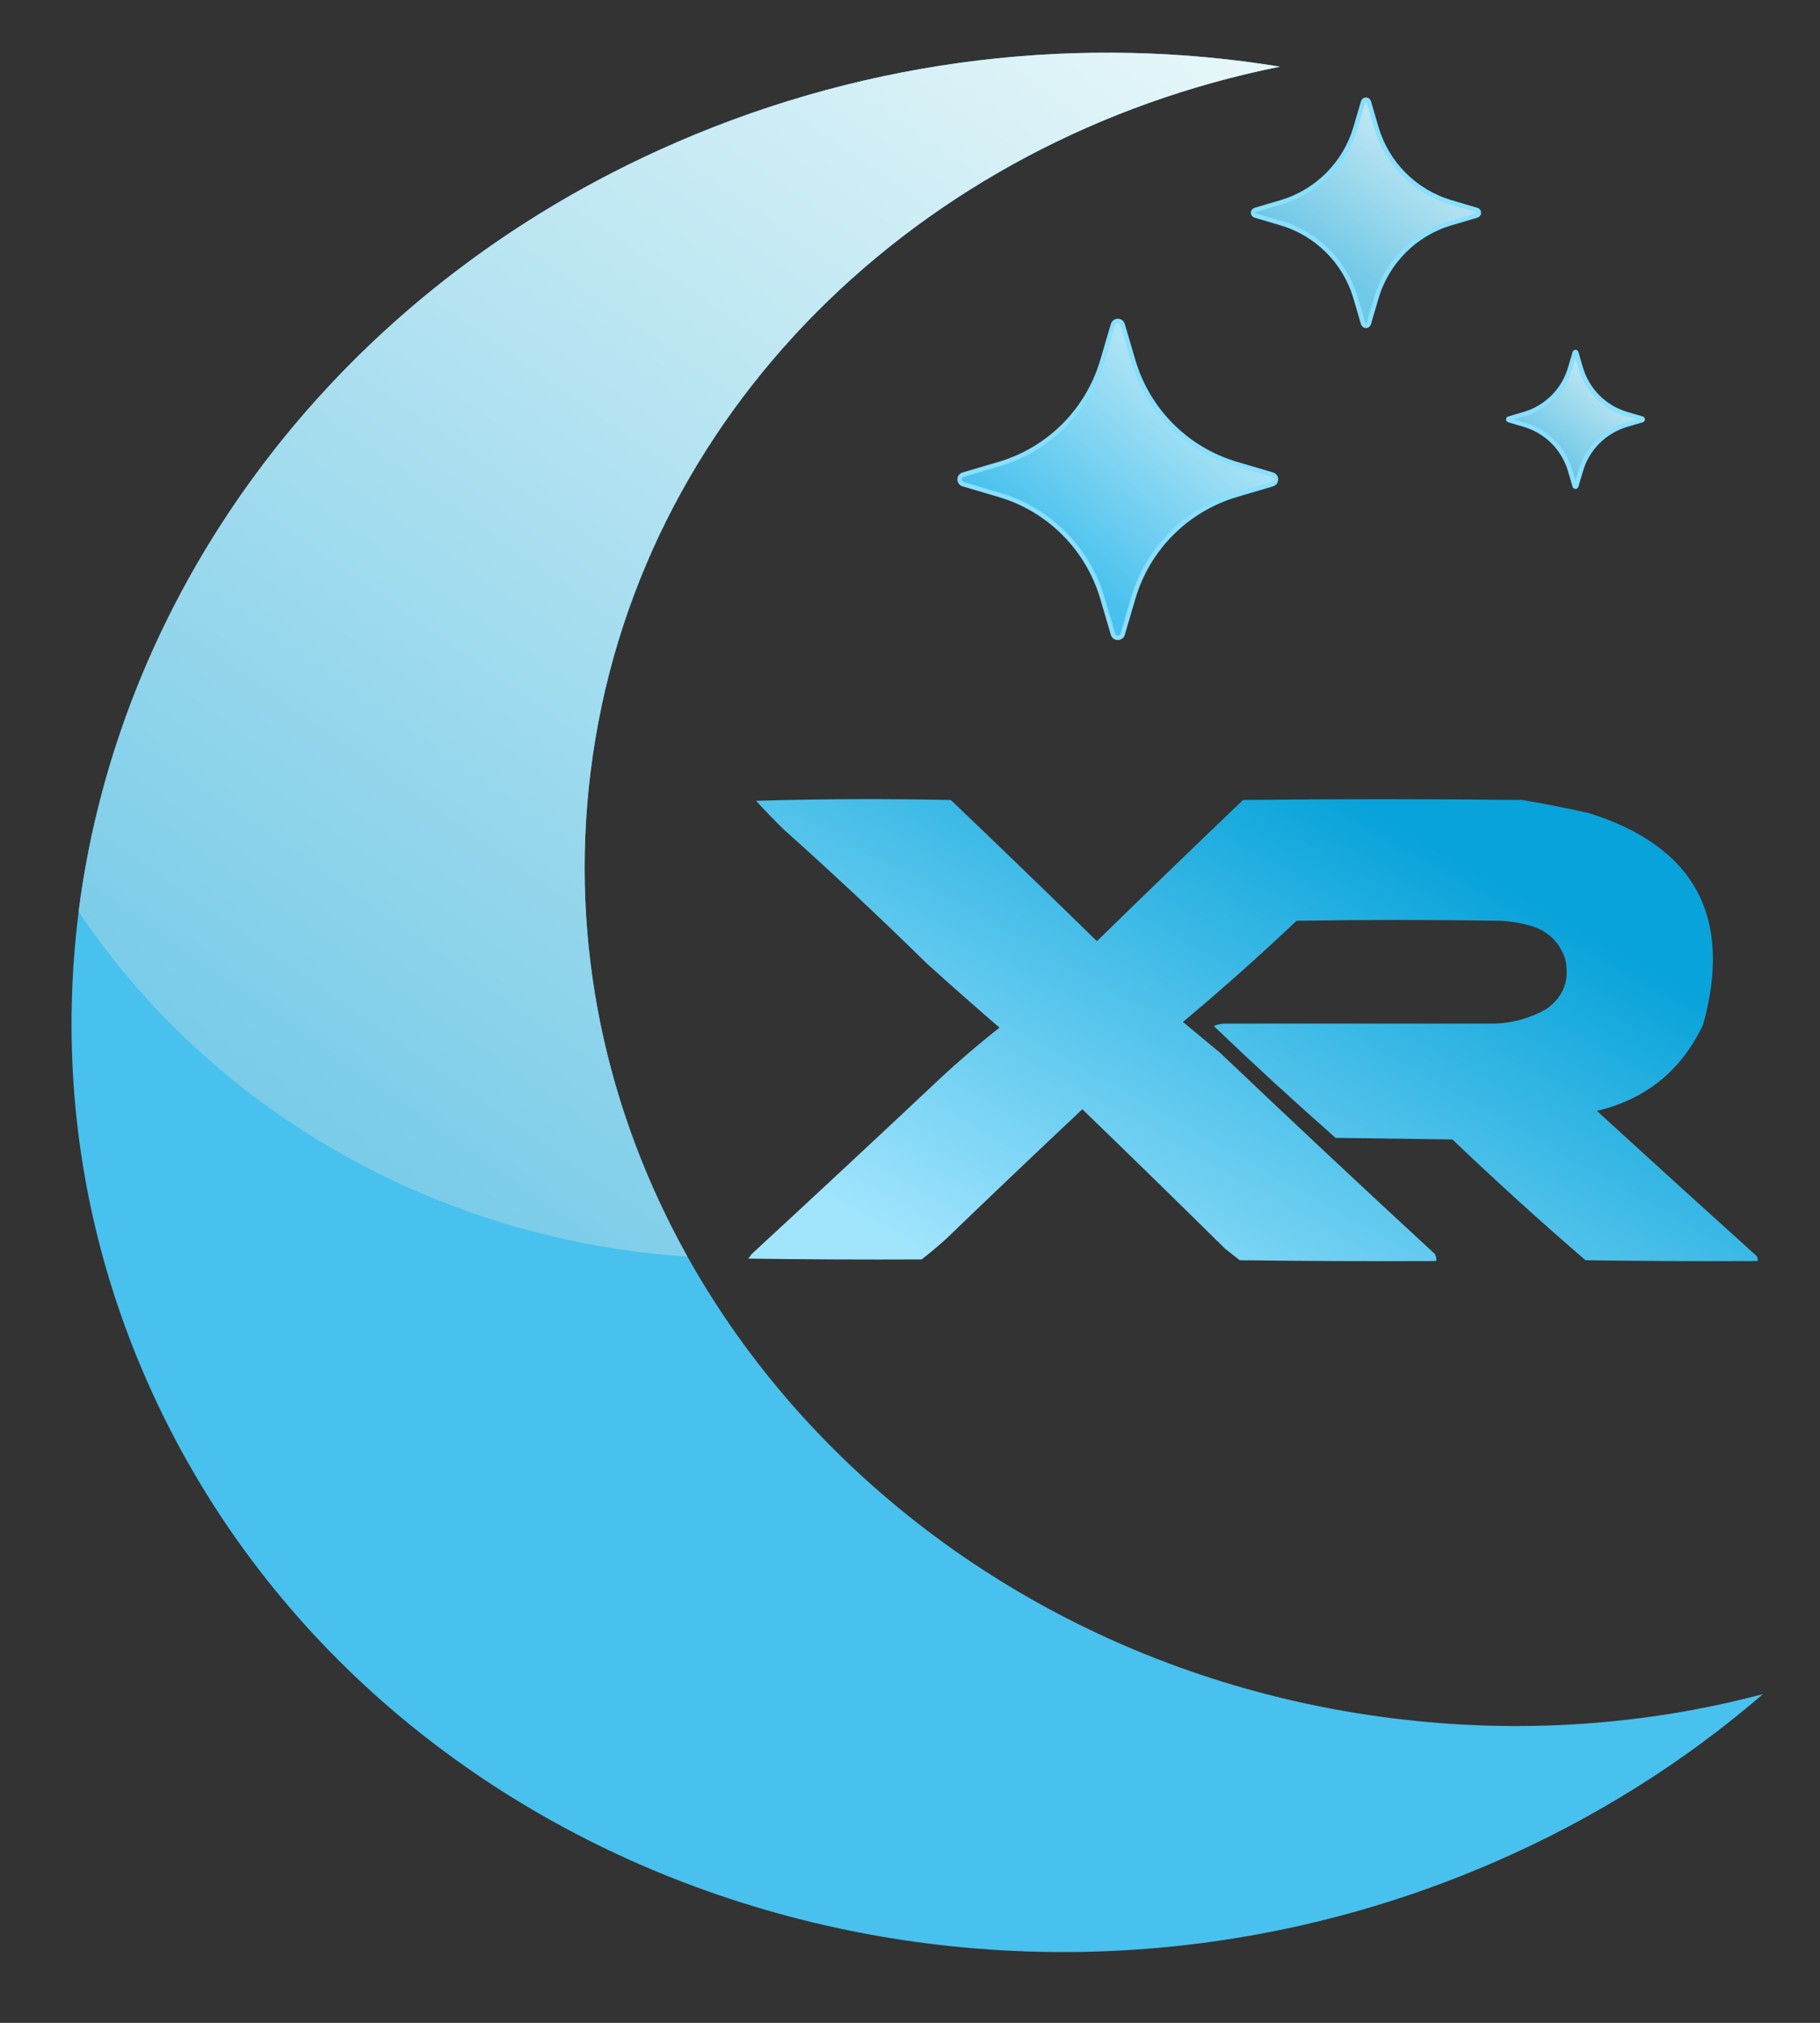 <svg width="162" height="180" viewBox="0 0 162 180" fill="none" xmlns="http://www.w3.org/2000/svg">
<rect x="0" y="0" width="162" height="180" fill="#333333" stroke="none"/>
<g clip-path="url(#clip0_168_5206)">
<mask id="mask0_168_5206" style="mask-type:luminance" maskUnits="userSpaceOnUse" x="0" y="0" width="162" height="180">
<path d="M162 0H0V180H162V0Z" fill="white"/>
</mask>
<g mask="url(#mask0_168_5206)">
<path d="M60.193 12.676C77.748 5.057 96.44 3.076 113.937 5.932C81.856 12.371 56.508 36.787 52.568 68.721C47.528 109.566 79.416 147.244 123.794 152.88C135.307 154.342 146.528 153.502 156.924 150.747C149.996 156.723 141.98 161.811 132.993 165.711C87.411 185.496 34.163 167.274 14.06 125.016C-6.043 82.756 14.611 32.46 60.193 12.676Z" fill="#48C1EE"/>
<path d="M60.186 12.678C77.741 5.059 96.432 3.077 113.929 5.933C81.849 12.373 56.501 36.788 52.56 68.723C50.67 84.04 53.974 98.912 61.182 111.817C39.184 110.381 19.041 99.058 6.996 81.121C10.659 52.38 29.933 25.808 60.186 12.678Z" fill="url(#paint0_linear_168_5206)"/>
<path d="M121.585 8.87C121.642 8.87 121.696 8.887 121.741 8.921C121.785 8.954 121.817 9.002 121.833 9.055L121.834 9.056L122.509 11.353C122.972 12.93 123.823 14.365 124.984 15.528C126.145 16.69 127.578 17.543 129.153 18.007L131.449 18.683C131.697 18.757 131.693 19.107 131.449 19.179L129.154 19.855C127.578 20.319 126.146 21.172 124.985 22.334C123.825 23.497 122.972 24.932 122.509 26.509L121.834 28.808C121.761 29.054 121.412 29.054 121.339 28.808L120.663 26.51C120.201 24.932 119.349 23.497 118.188 22.334C117.027 21.172 115.594 20.319 114.019 19.855L111.725 19.179C111.476 19.106 111.478 18.756 111.725 18.684L114.019 18.008C115.594 17.544 117.027 16.691 118.188 15.529C119.349 14.366 120.2 12.93 120.662 11.353L121.339 9.056C121.355 9.003 121.387 8.954 121.431 8.921C121.476 8.887 121.53 8.87 121.585 8.87Z" fill="url(#paint1_linear_168_5206)" stroke="#88DFFF" stroke-width="0.4"/>
<path d="M99.498 28.563C99.594 28.563 99.688 28.594 99.765 28.652C99.842 28.71 99.898 28.792 99.926 28.884L100.866 32.084C101.508 34.266 102.685 36.252 104.291 37.86C105.897 39.468 107.88 40.648 110.058 41.29L113.255 42.231C113.656 42.35 113.677 42.89 113.329 43.06L113.255 43.089L110.059 44.031C107.881 44.673 105.897 45.852 104.291 47.46C102.685 49.068 101.508 51.054 100.866 53.236L99.926 56.437C99.808 56.837 99.268 56.862 99.098 56.511L99.07 56.437L98.13 53.237C97.489 51.055 96.311 49.069 94.705 47.461C93.099 45.852 91.115 44.673 88.936 44.031L85.742 43.089C85.313 42.963 85.314 42.358 85.74 42.233L88.936 41.291C91.115 40.649 93.098 39.469 94.704 37.861C96.31 36.253 97.488 34.266 98.129 32.084L99.07 28.886C99.097 28.793 99.153 28.71 99.23 28.652C99.307 28.594 99.401 28.563 99.498 28.563Z" fill="url(#paint2_linear_168_5206)" stroke="#88DFFF" stroke-width="0.4"/>
<path d="M140.234 31.325C140.249 31.325 140.264 31.329 140.275 31.338L140.301 31.374L140.709 32.764C140.993 33.73 141.516 34.61 142.227 35.323C142.939 36.036 143.818 36.56 144.785 36.844L146.172 37.252C146.193 37.259 146.203 37.269 146.208 37.277C146.215 37.288 146.221 37.302 146.221 37.319C146.221 37.336 146.215 37.35 146.208 37.36C146.203 37.368 146.193 37.378 146.172 37.384L144.785 37.793C143.818 38.078 142.939 38.6 142.227 39.313C141.605 39.937 141.126 40.689 140.826 41.516L140.709 41.874L140.301 43.263C140.294 43.283 140.285 43.294 140.276 43.3C140.266 43.307 140.251 43.312 140.234 43.312C140.218 43.311 140.203 43.306 140.193 43.3L140.17 43.263L139.762 41.875C139.478 40.907 138.955 40.026 138.243 39.313C137.531 38.6 136.651 38.078 135.686 37.793L134.299 37.384C134.278 37.378 134.268 37.368 134.261 37.36C134.255 37.35 134.25 37.335 134.25 37.319C134.25 37.302 134.255 37.287 134.261 37.277L134.299 37.254L135.686 36.844C136.651 36.56 137.531 36.037 138.243 35.324C138.955 34.611 139.476 33.731 139.762 32.764L140.17 31.374C140.173 31.359 140.183 31.347 140.194 31.338C140.207 31.329 140.22 31.325 140.234 31.325Z" fill="url(#paint3_linear_168_5206)" stroke="#88DFFF" stroke-width="0.4"/>
<path opacity="0.994" fill-rule="evenodd" clip-rule="evenodd" d="M82.035 112.068C76.882 112.092 71.728 112.068 66.575 111.996C66.703 111.892 66.799 111.771 66.864 111.632C72.466 106.462 78.053 101.258 83.624 96.02C85.346 94.41 87.128 92.885 88.97 91.446C86.785 89.565 84.618 87.653 82.469 85.709C78.317 81.633 74.079 77.664 69.754 73.801C68.909 72.976 68.09 72.129 67.298 71.259C73.077 71.09 78.856 71.066 84.636 71.187C88.992 75.348 93.327 79.535 97.639 83.749C101.952 79.535 106.287 75.348 110.643 71.187C118.927 71.09 127.211 71.09 135.494 71.187C137.467 71.516 139.442 71.903 141.418 72.349C150.849 75.308 154.244 81.577 151.604 91.155C149.682 95.241 146.528 97.806 142.141 98.852C146.865 103.176 151.609 107.485 156.372 111.778C156.442 111.916 156.467 112.06 156.444 112.213C151.339 112.238 146.234 112.213 141.129 112.14C137.093 108.666 133.144 105.084 129.282 101.394C125.814 101.345 122.347 101.297 118.878 101.249C115.198 98.009 111.586 94.693 108.042 91.3C108.32 91.183 108.609 91.111 108.909 91.083C116.94 91.086 124.983 91.086 133.038 91.083C134.686 91.031 136.228 90.595 137.661 89.776C139.18 88.683 139.734 87.207 139.323 85.346C138.807 83.811 137.772 82.819 136.217 82.369C135.365 82.13 134.499 81.985 133.616 81.933C127.547 81.837 121.479 81.837 115.411 81.933C112.125 85.043 108.754 88.044 105.297 90.937C106.405 91.857 107.512 92.777 108.62 93.697C114.935 99.704 121.291 105.659 127.693 111.56C127.819 111.757 127.868 111.974 127.837 112.213C122.009 112.238 116.182 112.213 110.354 112.14C109.921 111.802 109.487 111.462 109.054 111.124C104.845 106.967 100.607 102.828 96.339 98.707C92.272 102.529 88.226 106.378 84.202 110.253C83.496 110.892 82.773 111.497 82.035 112.068Z" fill="url(#paint4_linear_168_5206)"/>
</g>
</g>
<defs>
<linearGradient id="paint0_linear_168_5206" x1="108.52" y1="-8.152" x2="24.468" y2="111.91" gradientUnits="userSpaceOnUse">
<stop stop-color="#EFFAFA"/>
<stop offset="1" stop-color="#70C8E7"/>
</linearGradient>
<linearGradient id="paint1_linear_168_5206" x1="130.984" y1="6.263" x2="118.048" y2="23.33" gradientUnits="userSpaceOnUse">
<stop stop-color="#EFFAFA"/>
<stop offset="1" stop-color="#70C8E7"/>
</linearGradient>
<linearGradient id="paint2_linear_168_5206" x1="112.583" y1="25.021" x2="92.698" y2="48.644" gradientUnits="userSpaceOnUse">
<stop stop-color="#EFFAFA"/>
<stop offset="1" stop-color="#48C1EE"/>
</linearGradient>
<linearGradient id="paint3_linear_168_5206" x1="145.915" y1="29.661" x2="137.713" y2="40.179" gradientUnits="userSpaceOnUse">
<stop stop-color="#EFFAFA"/>
<stop offset="1" stop-color="#70C8E7"/>
</linearGradient>
<linearGradient id="paint4_linear_168_5206" x1="151.409" y1="77.573" x2="120.14" y2="133.166" gradientUnits="userSpaceOnUse">
<stop offset="0.151" stop-color="#08A4DB"/>
<stop offset="1" stop-color="#A2E6FF"/>
</linearGradient>
<clipPath id="clip0_168_5206">
<rect width="162" height="180" fill="white"/>
</clipPath>
</defs>
</svg>
